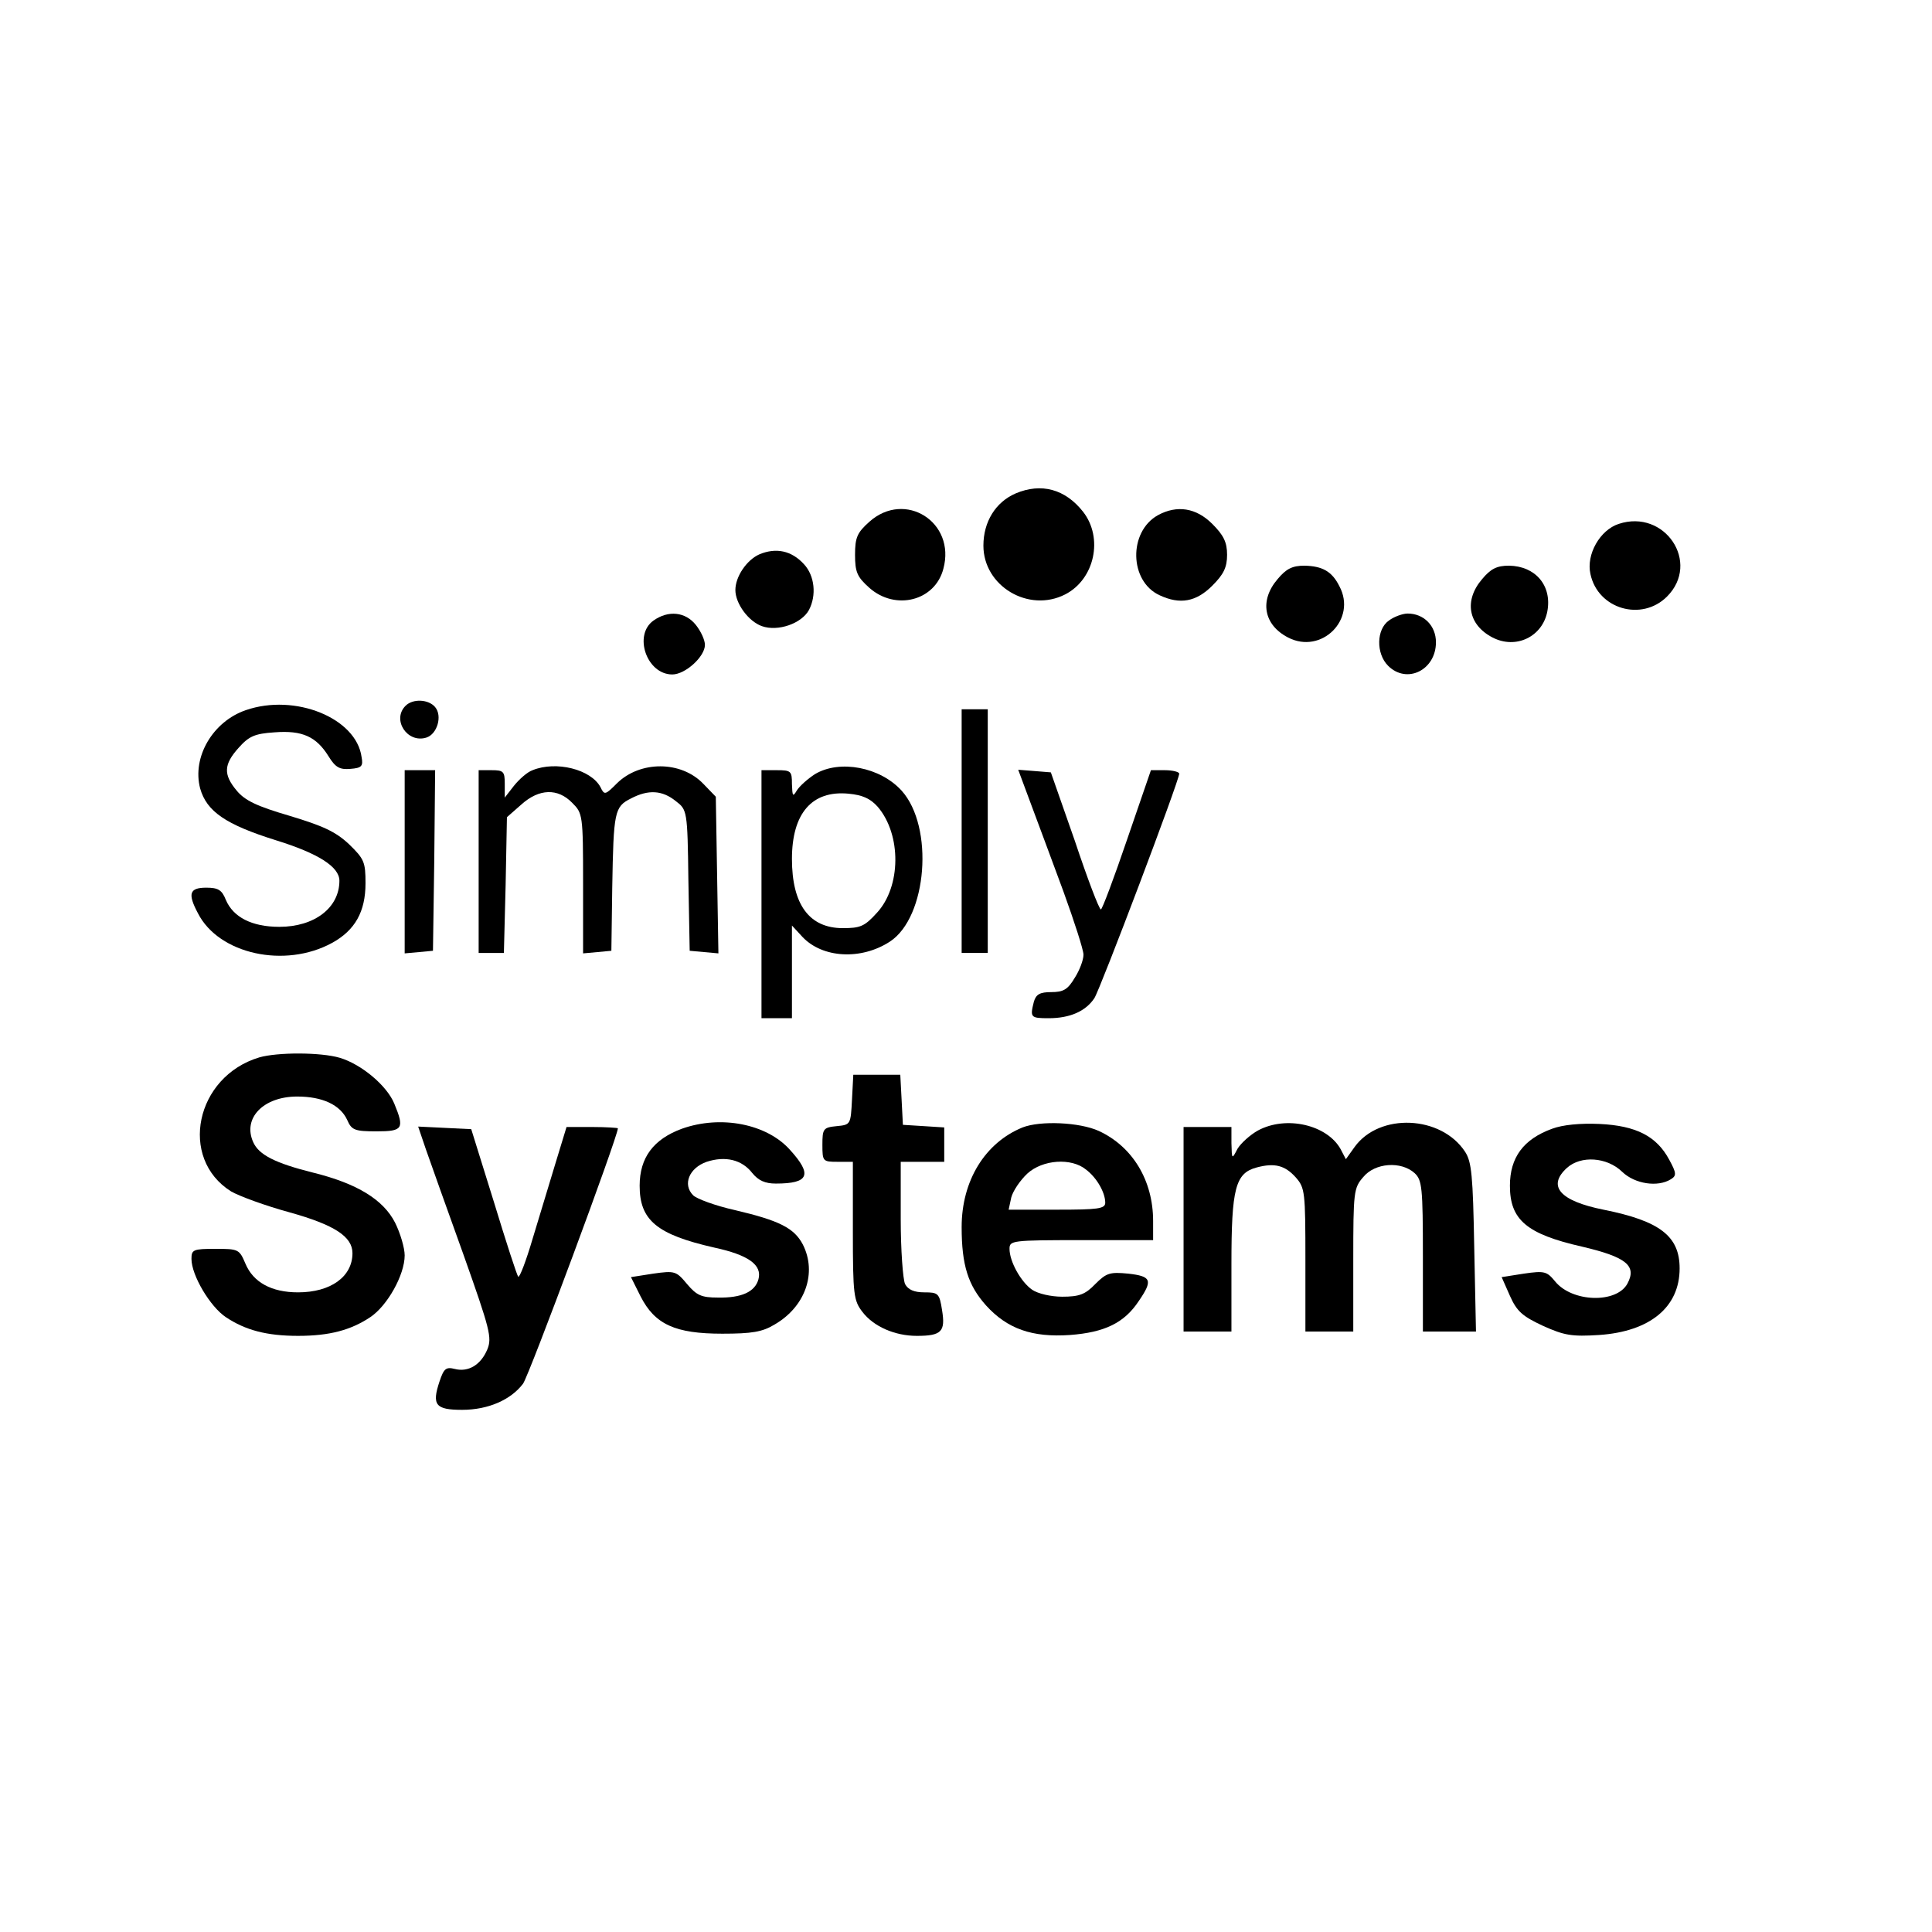 <?xml version="1.0" standalone="no"?>
<!DOCTYPE svg PUBLIC "-//W3C//DTD SVG 20010904//EN"
 "http://www.w3.org/TR/2001/REC-SVG-20010904/DTD/svg10.dtd">
<svg version="1.0" xmlns="http://www.w3.org/2000/svg"
 width="444pt" height="444pt" viewBox="0 0 444 444"
 preserveAspectRatio="xMidYMid meet">
<g transform="translate(0,444) scale(0.1,-0.1)"
fill="#000000" stroke="none">
<path d="M2334 3306 c-46 -20 -74 -65 -74 -120 0 -93 104 -155 188 -112 68 35
88 130 41 190 -41 52 -96 67 -155 42z"/>
<path d="M1998 3241 c-28 -25 -33 -36 -33 -76 0 -40 5 -51 33 -76 60 -53 151
-30 170 44 29 107 -88 181 -170 108z"/>
<path d="M2661 3256 c-68 -38 -66 -152 4 -184 47 -22 84 -15 121 22 26 26 34
42 34 71 0 29 -8 45 -34 71 -37 37 -81 44 -125 20z"/>
<path d="M3720 3236 c-43 -14 -75 -70 -65 -115 17 -81 118 -110 176 -52 78 78
-5 202 -111 167z"/>
<path d="M1745 3166 c-29 -13 -55 -51 -55 -82 0 -31 30 -72 61 -83 37 -13 91
6 108 37 18 34 13 79 -11 105 -29 32 -65 39 -103 23z"/>
<path d="M2936 3109 c-42 -49 -32 -105 24 -134 77 -40 159 42 118 118 -17 34
-39 46 -80 47 -28 0 -42 -7 -62 -31z"/>
<path d="M3406 3109 c-42 -49 -32 -105 24 -134 54 -28 115 2 126 60 11 59 -27
104 -88 105 -28 0 -42 -7 -62 -31z"/>
<path d="M1502 3014 c-47 -33 -16 -124 43 -124 30 0 75 41 75 68 0 11 -9 31
-21 46 -24 30 -63 34 -97 10z"/>
<path d="M3192 3014 c-29 -20 -30 -76 -2 -104 43 -43 110 -10 110 54 0 38 -28
66 -65 66 -11 0 -31 -7 -43 -16z"/>
<path d="M932 2818 c-32 -32 4 -87 48 -73 25 8 37 50 20 70 -15 18 -51 20 -68
3z"/>
<path d="M565 2808 c-76 -26 -124 -108 -105 -180 15 -53 59 -83 174 -119 97
-30 146 -61 146 -93 0 -62 -57 -106 -138 -106 -63 0 -106 22 -123 62 -9 23
-18 28 -45 28 -39 0 -43 -14 -19 -59 48 -94 200 -127 308 -68 53 29 77 72 77
137 0 49 -3 56 -38 90 -31 29 -60 42 -136 65 -75 22 -103 35 -122 58 -31 37
-30 60 4 98 24 27 37 33 83 36 64 5 96 -10 124 -55 16 -26 26 -31 50 -29 26 2
30 6 26 27 -12 90 -153 147 -266 108z"/>
<path d="M2210 2530 l0 -280 30 0 30 0 0 280 0 280 -30 0 -30 0 0 -280z"/>
<path d="M1224 2670 c-12 -4 -31 -21 -43 -36 l-21 -27 0 32 c0 28 -3 31 -30
31 l-30 0 0 -210 0 -210 29 0 29 0 4 156 3 156 33 29 c41 37 84 38 117 4 24
-24 25 -27 25 -185 l0 -161 33 3 32 3 2 145 c3 175 5 186 43 205 40 21 72 19
103 -6 26 -20 27 -21 29 -182 l3 -162 33 -3 33 -3 -3 180 -3 180 -29 30 c-51
53 -145 53 -198 1 -27 -27 -29 -28 -38 -9 -22 41 -102 61 -156 39z"/>
<path d="M1873 2661 c-17 -11 -36 -28 -42 -38 -9 -15 -10 -13 -11 15 0 30 -2
32 -35 32 l-35 0 0 -285 0 -285 35 0 35 0 0 106 0 107 24 -26 c46 -49 135 -54
201 -11 86 56 102 264 27 347 -49 54 -142 72 -199 38z m144 -75 c55 -64 54
-184 -2 -244 -28 -31 -38 -35 -78 -35 -77 0 -117 54 -117 159 0 105 46 158
130 150 32 -3 50 -11 67 -30z"/>
<path d="M930 2459 l0 -210 33 3 32 3 3 208 2 207 -35 0 -35 0 0 -211z"/>
<path d="M2369 2593 c16 -43 50 -134 75 -202 25 -69 46 -134 46 -145 0 -12 -9
-36 -20 -53 -16 -27 -26 -33 -54 -33 -26 0 -35 -5 -40 -22 -9 -36 -8 -38 34
-38 49 0 85 16 105 46 14 22 195 500 195 516 0 4 -15 8 -33 8 l-32 0 -55 -160
c-30 -88 -57 -160 -60 -160 -4 0 -31 71 -60 158 l-55 157 -37 3 -38 3 29 -78z"/>
<path d="M596 2010 c-147 -44 -186 -232 -65 -308 19 -11 79 -33 134 -48 104
-29 145 -56 145 -94 0 -54 -50 -90 -125 -90 -61 0 -103 23 -121 66 -14 33 -16
34 -69 34 -51 0 -55 -2 -55 -23 0 -38 43 -110 79 -134 45 -30 94 -43 166 -43
72 0 121 13 166 43 39 26 79 97 79 142 0 17 -10 51 -22 75 -27 53 -87 90 -188
115 -88 22 -125 41 -138 70 -25 55 23 105 101 105 58 0 99 -19 115 -54 10 -23
17 -26 67 -26 61 0 65 6 41 64 -17 41 -75 90 -125 105 -44 13 -143 13 -185 1z"/>
<path d="M1958 1913 c-3 -57 -3 -58 -35 -61 -31 -3 -33 -6 -33 -43 0 -38 1
-39 35 -39 l35 0 0 -159 c0 -147 2 -160 22 -186 26 -34 75 -55 125 -55 57 0
66 10 58 59 -6 39 -9 41 -41 41 -23 0 -37 6 -44 19 -5 11 -10 78 -10 150 l0
131 50 0 50 0 0 39 0 40 -47 3 -48 3 -3 58 -3 57 -54 0 -54 0 -3 -57z"/>
<path d="M1567 1846 c-65 -24 -97 -66 -97 -131 0 -79 39 -112 171 -142 79 -17
111 -40 102 -73 -8 -29 -39 -43 -93 -42 -38 0 -49 5 -71 31 -25 30 -28 31 -78
24 l-51 -8 22 -44 c33 -65 80 -86 188 -86 68 0 92 4 120 21 71 41 98 119 65
184 -20 38 -54 55 -156 79 -45 10 -88 26 -96 34 -25 25 -9 63 31 77 43 14 81
5 105 -26 14 -17 29 -24 54 -24 76 0 85 20 32 78 -53 59 -158 80 -248 48z"/>
<path d="M2350 1849 c-86 -35 -140 -122 -140 -229 0 -88 15 -134 56 -180 49
-54 106 -74 193 -68 80 6 125 28 158 78 33 48 29 57 -24 63 -42 4 -50 2 -76
-24 -23 -24 -37 -29 -76 -29 -26 0 -56 7 -69 16 -26 18 -52 65 -52 94 0 19 5
20 165 20 l165 0 0 44 c0 93 -47 171 -125 207 -44 20 -134 24 -175 8z m146
-97 c25 -19 44 -53 44 -76 0 -14 -17 -16 -111 -16 l-111 0 6 28 c4 15 20 39
37 55 35 32 101 37 135 9z"/>
<path d="M2891 1842 c-18 -10 -39 -29 -47 -42 -13 -25 -13 -25 -14 13 l0 37
-55 0 -55 0 0 -235 0 -235 55 0 55 0 0 155 c0 174 9 209 58 222 41 11 65 5 90
-23 21 -24 22 -33 22 -190 l0 -164 55 0 55 0 0 164 c0 157 1 166 23 191 27 33
87 37 118 9 17 -16 19 -32 19 -191 l0 -173 61 0 61 0 -4 193 c-3 166 -6 197
-21 220 -55 84 -197 90 -254 11 l-20 -28 -12 23 c-31 56 -125 78 -190 43z"/>
<path d="M3567 1846 c-66 -24 -97 -66 -97 -131 0 -78 38 -111 166 -140 102
-24 126 -44 104 -85 -25 -46 -127 -43 -166 5 -19 23 -24 25 -72 18 l-51 -8 19
-43 c16 -36 29 -47 76 -69 49 -22 66 -25 129 -21 117 8 185 64 185 153 0 74
-45 109 -175 135 -100 20 -130 54 -84 96 32 29 92 25 127 -9 29 -28 82 -36
112 -17 13 8 13 14 -4 45 -29 54 -76 78 -160 82 -45 2 -85 -2 -109 -11z"/>
<path d="M979 1798 c10 -29 49 -138 86 -241 61 -172 66 -191 55 -218 -15 -36
-44 -53 -75 -45 -20 5 -25 1 -35 -29 -18 -54 -9 -65 52 -65 60 0 112 23 140
60 14 19 218 568 218 587 0 1 -26 3 -59 3 l-59 0 -25 -82 c-14 -46 -38 -125
-53 -175 -15 -51 -30 -90 -33 -87 -3 3 -28 80 -56 172 l-52 167 -61 3 -61 3
18 -53z"/>
</g>
</svg>
